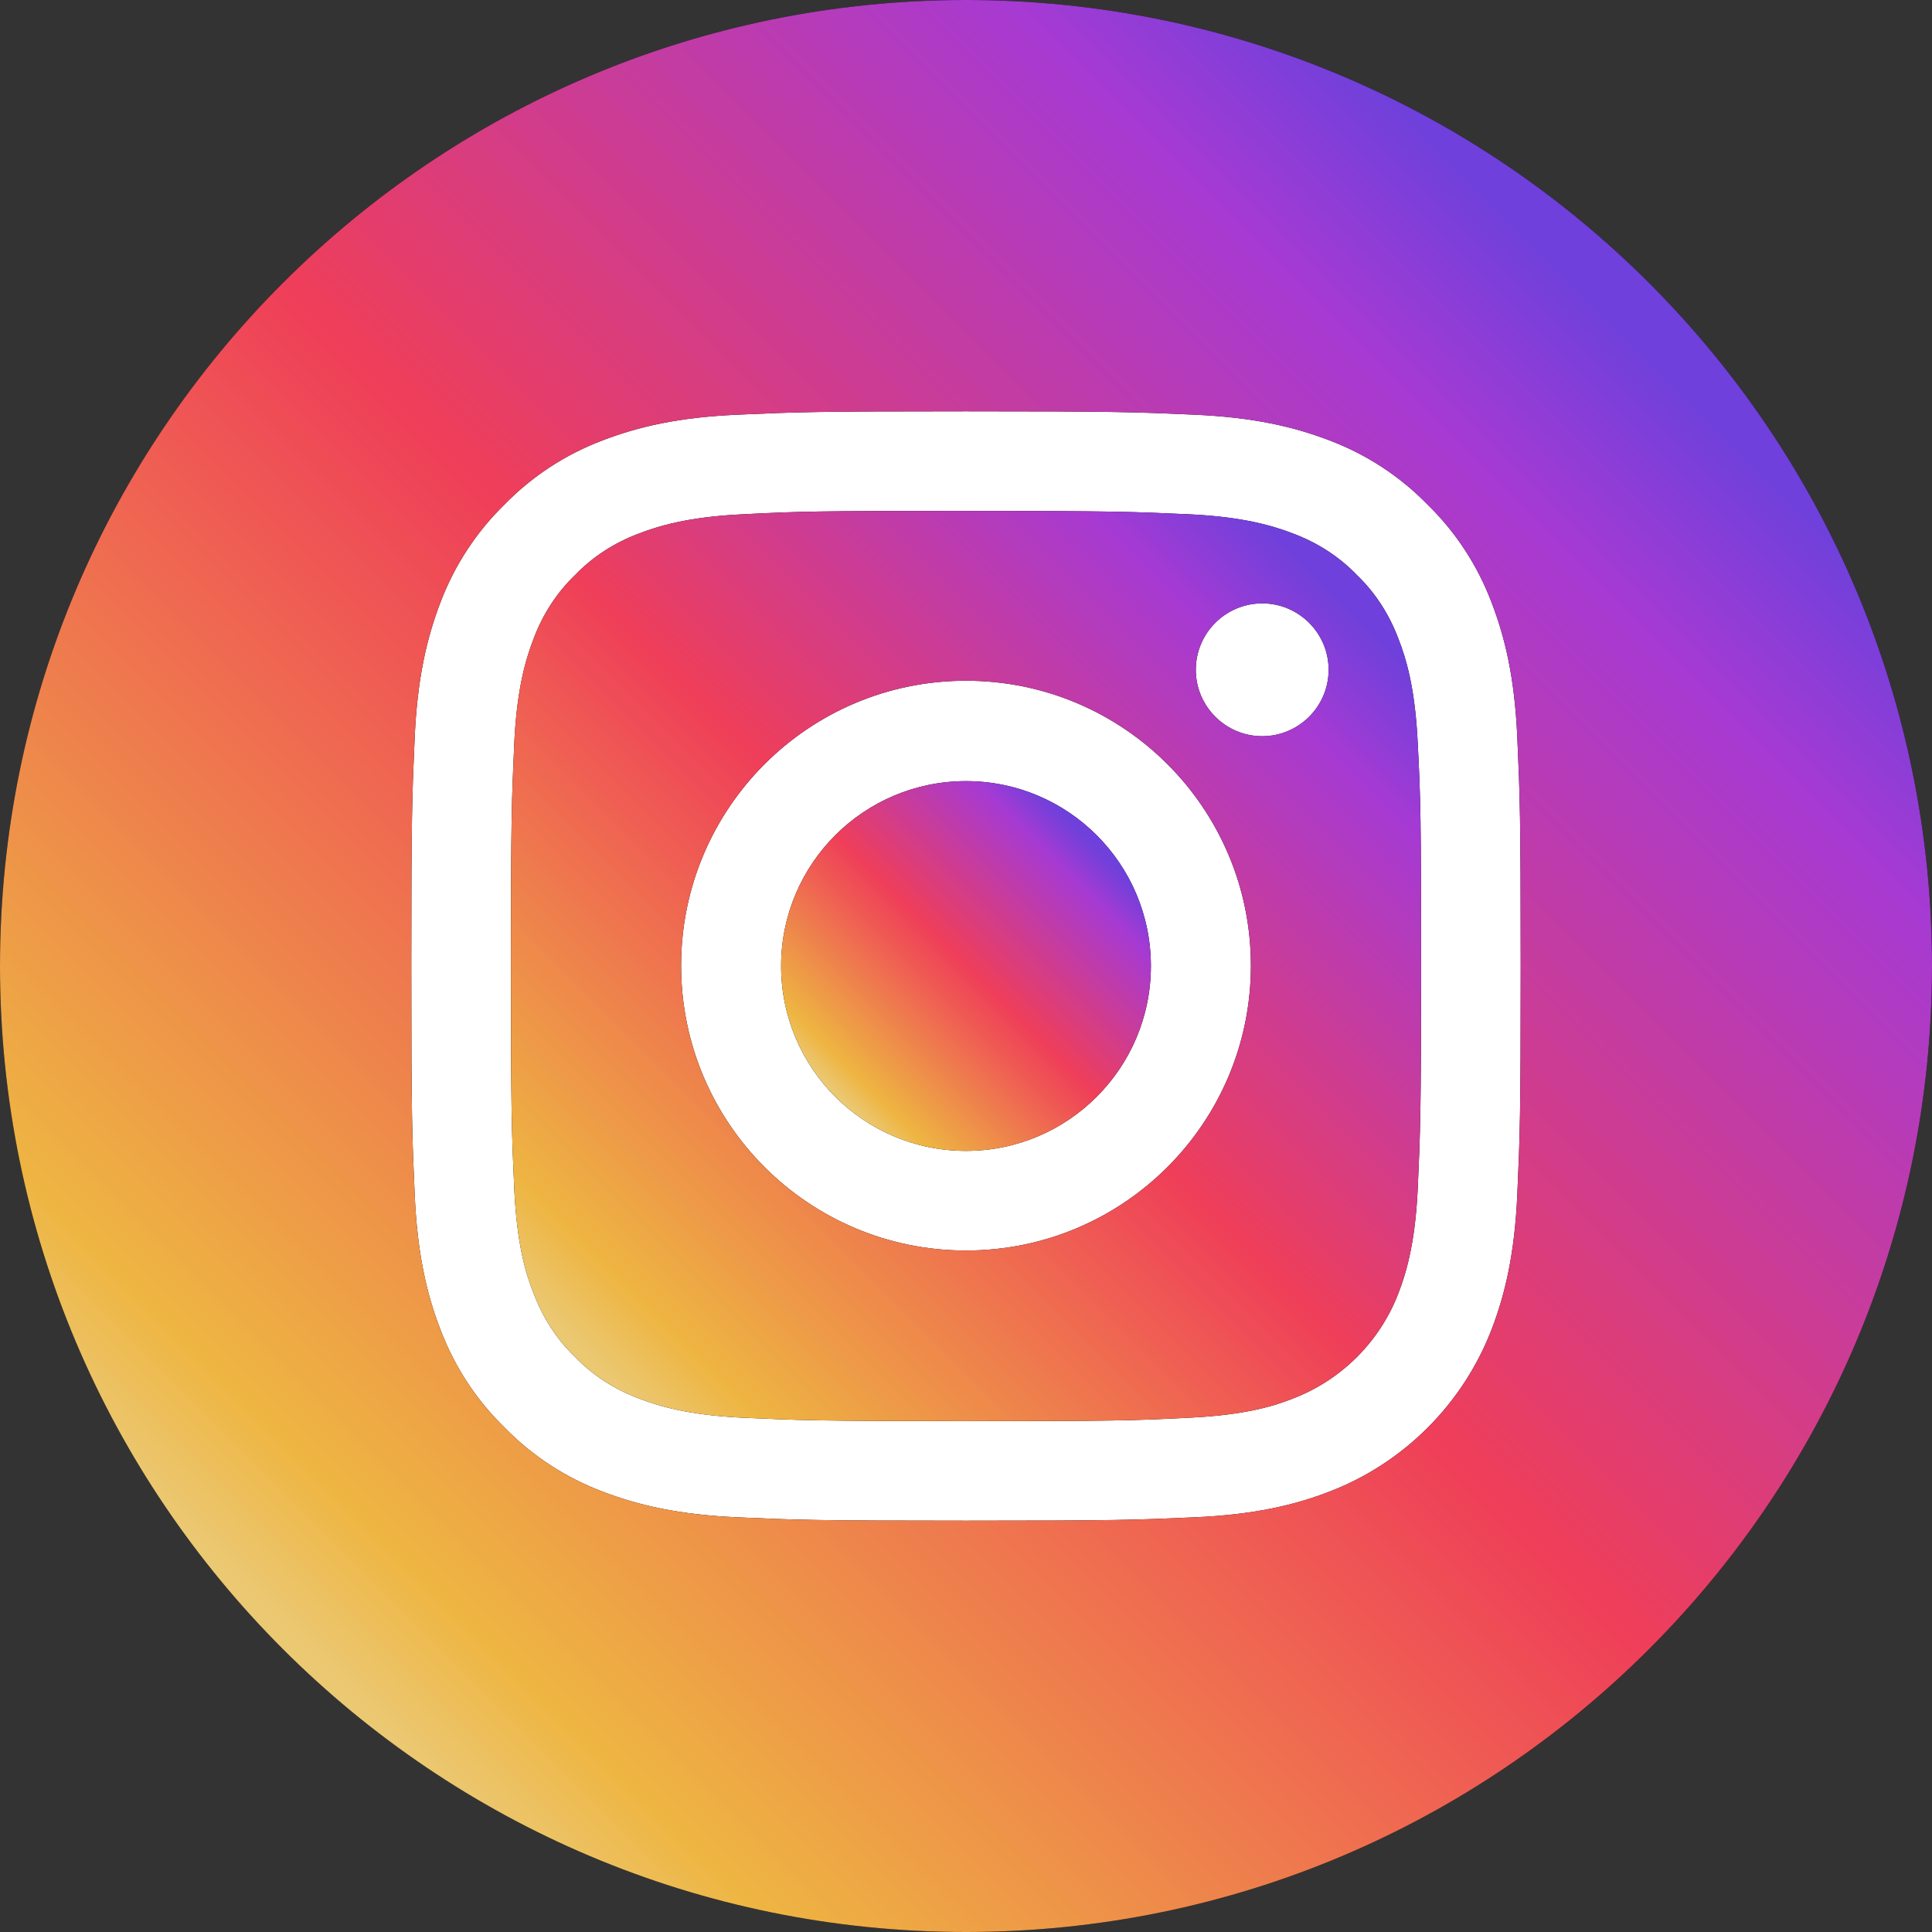 <?xml version="1.0" encoding="utf-8"?>
<!-- Generator: Adobe Illustrator 23.0.2, SVG Export Plug-In . SVG Version: 6.00 Build 0)  -->
<svg version="1.1" id="Layer_1" xmlns="http://www.w3.org/2000/svg" xmlns:xlink="http://www.w3.org/1999/xlink" x="0px" y="0px"
	 viewBox="0 0 512 512" style="enable-background:new 0 0 512 512;" xml:space="preserve">
<rect x="0" y="0" width="512" height="512" fill="#333333" stroke="none"/>
<style type="text/css">
	.st0{fill:#FFFFFF;}
	.st1{fill:url(#SVGID_1_);}
	.st2{fill:url(#SVGID_2_);}
	.st3{fill:url(#SVGID_3_);}
</style>
<g>
	<path class="st0" d="M305,454.3c0,0,111.8-54.4,116.3-57.4s43.8-28.3,40.8-92c-3-63.6,9.1-62.1-22.7-134.6s5.6-61.9-36.5-81.6
		c-42.1-19.6-4.4-18.1-68.5-19.6c-64.2-1.5,6.8-22.7-97.4,0S132.8,88.3,98,108.9c-34.7,20.6-75.5,18.3-60.4,98
		s-25.7,39.4,21.1,124.5s56.6,89.6,76.7,107.8c20,18.1,20,30.2,54.8,31.7C225,472.4,305,454.3,305,454.3z"/>
	<g>
		<circle cx="256" cy="256" r="49"/>
		
			<linearGradient id="SVGID_1_" gradientUnits="userSpaceOnUse" x1="290.648" y1="290.648" x2="221.352" y2="221.352" gradientTransform="matrix(1 0 0 -1 0 512)">
			<stop  offset="2.513967e-02" style="stop-color:#6F40DB"/>
			<stop  offset="0.129" style="stop-color:#A63AD3"/>
			<stop  offset="0.5" style="stop-color:#EF3E59"/>
			<stop  offset="0.922" style="stop-color:#EEB542"/>
			<stop  offset="0.992" style="stop-color:#EBC872"/>
		</linearGradient>
		<circle class="st1" cx="256" cy="256" r="49"/>
	</g>
	<g>
		<path d="M370.6,169.3c-2.4-6.4-6.1-12.2-11-16.9c-4.7-4.9-10.5-8.6-16.9-11c-5.2-2-13-4.4-27.3-5.1c-15.5-0.7-20.2-0.9-59.4-0.9
			c-39.3,0-43.9,0.1-59.4,0.9c-14.3,0.7-22.1,3.1-27.3,5.1c-6.4,2.4-12.2,6.1-16.9,11c-4.9,4.7-8.6,10.5-11,16.9
			c-2,5.2-4.4,13-5.1,27.3c-0.7,15.5-0.9,20.1-0.9,59.4c0,39.3,0.2,43.9,0.9,59.4c0.7,14.3,3,22.1,5.1,27.3
			c2.4,6.4,6.1,12.2,11,16.9c4.7,4.9,10.5,8.6,16.9,11c5.2,2,13,4.4,27.3,5.1c15.5,0.7,20.1,0.9,59.4,0.9c39.3,0,43.9-0.1,59.4-0.9
			c14.3-0.7,22.1-3,27.3-5.1c12.8-4.9,23-15.1,27.9-27.9c2-5.2,4.4-13,5.1-27.3c0.7-15.5,0.9-20.2,0.9-59.4
			c0-39.3-0.1-43.9-0.9-59.4C375,182.2,372.6,174.4,370.6,169.3z M256,331.4c-41.7,0-75.5-33.8-75.5-75.5s33.8-75.5,75.5-75.5
			s75.5,33.8,75.5,75.5S297.7,331.4,256,331.4z M334.5,195.1c-9.7,0-17.6-7.9-17.6-17.6s7.9-17.6,17.6-17.6s17.6,7.9,17.6,17.6
			C352.1,187.2,344.2,195.1,334.5,195.1z"/>
		<g>
			
				<linearGradient id="SVGID_2_" gradientUnits="userSpaceOnUse" x1="359.61" y1="359.603" x2="152.397" y2="152.391" gradientTransform="matrix(1 0 0 -1 0 512)">
				<stop  offset="2.513967e-02" style="stop-color:#6F40DB"/>
				<stop  offset="0.129" style="stop-color:#A63AD3"/>
				<stop  offset="0.5" style="stop-color:#EF3E59"/>
				<stop  offset="0.922" style="stop-color:#EEB542"/>
				<stop  offset="0.992" style="stop-color:#EBC872"/>
			</linearGradient>
			<path class="st2" d="M370.6,169.3c-2.4-6.4-6.1-12.2-11-16.9c-4.7-4.9-10.5-8.6-16.9-11c-5.2-2-13-4.4-27.3-5.1
				c-15.5-0.7-20.2-0.9-59.4-0.9c-39.3,0-43.9,0.1-59.4,0.9c-14.3,0.7-22.1,3.1-27.3,5.1c-6.4,2.4-12.2,6.1-16.9,11
				c-4.9,4.7-8.6,10.5-11,16.9c-2,5.2-4.4,13-5.1,27.3c-0.7,15.5-0.9,20.1-0.9,59.4c0,39.3,0.2,43.9,0.9,59.4
				c0.7,14.3,3,22.1,5.1,27.3c2.4,6.4,6.1,12.2,11,16.9c4.7,4.9,10.5,8.6,16.9,11c5.2,2,13,4.4,27.3,5.1c15.5,0.7,20.1,0.9,59.4,0.9
				c39.3,0,43.9-0.1,59.4-0.9c14.3-0.7,22.1-3,27.3-5.1c12.8-4.9,23-15.1,27.9-27.9c2-5.2,4.4-13,5.1-27.3
				c0.7-15.5,0.9-20.2,0.9-59.4c0-39.3-0.1-43.9-0.9-59.4C375,182.2,372.6,174.4,370.6,169.3z M256,331.4
				c-41.7,0-75.5-33.8-75.5-75.5s33.8-75.5,75.5-75.5s75.5,33.8,75.5,75.5S297.7,331.4,256,331.4z M334.5,195.1
				c-9.7,0-17.6-7.9-17.6-17.6s7.9-17.6,17.6-17.6s17.6,7.9,17.6,17.6C352.1,187.2,344.2,195.1,334.5,195.1z"/>
		</g>
	</g>
	<g>
		<path d="M256,0C114.6,0,0,114.6,0,256s114.6,256,256,256s256-114.6,256-256S397.4,0,256,0z M402.1,316.6
			c-0.7,15.6-3.2,26.3-6.8,35.7c-7.6,19.7-23.2,35.4-43,43c-9.3,3.6-20,6.1-35.7,6.8c-15.7,0.7-20.7,0.9-60.6,0.9
			c-39.9,0-44.9-0.2-60.6-0.9c-15.6-0.7-26.3-3.2-35.7-6.8c-9.8-3.7-18.7-9.5-26-17c-7.5-7.3-13.3-16.2-17-26
			c-3.6-9.3-6.1-20-6.8-35.7S109,295.9,109,256s0.2-44.9,0.9-60.6c0.7-15.6,3.2-26.3,6.8-35.7c3.7-9.8,9.5-18.7,17-26
			c7.3-7.5,16.2-13.3,26-17c9.4-3.6,20-6.1,35.7-6.8s20.7-0.9,60.6-0.9s44.9,0.2,60.6,0.9c15.6,0.7,26.3,3.2,35.7,6.8
			c9.8,3.7,18.7,9.5,26,17c7.5,7.3,13.3,16.2,17,26c3.6,9.4,6.1,20,6.8,35.7s0.9,20.7,0.9,60.6S402.8,300.9,402.1,316.6z"/>
		<g>
			
				<linearGradient id="SVGID_3_" gradientUnits="userSpaceOnUse" x1="437.025" y1="437.025" x2="74.975" y2="74.975" gradientTransform="matrix(1 0 0 -1 0 512)">
				<stop  offset="2.513967e-02" style="stop-color:#6F40DB"/>
				<stop  offset="0.129" style="stop-color:#A63AD3"/>
				<stop  offset="0.5" style="stop-color:#EF3E59"/>
				<stop  offset="0.922" style="stop-color:#EEB542"/>
				<stop  offset="0.992" style="stop-color:#EBC872"/>
			</linearGradient>
			<path class="st3" d="M256,0C114.6,0,0,114.6,0,256s114.6,256,256,256s256-114.6,256-256S397.4,0,256,0z M402.1,316.6
				c-0.7,15.6-3.2,26.3-6.8,35.7c-7.6,19.7-23.2,35.4-43,43c-9.3,3.6-20,6.1-35.7,6.8c-15.7,0.7-20.7,0.9-60.6,0.9
				c-39.9,0-44.9-0.2-60.6-0.9c-15.6-0.7-26.3-3.2-35.7-6.8c-9.8-3.7-18.7-9.5-26-17c-7.5-7.3-13.3-16.2-17-26
				c-3.6-9.3-6.1-20-6.8-35.7S109,295.9,109,256s0.2-44.9,0.9-60.6c0.7-15.6,3.2-26.3,6.8-35.7c3.7-9.8,9.5-18.7,17-26
				c7.3-7.5,16.2-13.3,26-17c9.4-3.6,20-6.1,35.7-6.8s20.7-0.9,60.6-0.9s44.9,0.2,60.6,0.9c15.6,0.7,26.3,3.2,35.7,6.8
				c9.8,3.7,18.7,9.5,26,17c7.5,7.3,13.3,16.2,17,26c3.6,9.4,6.1,20,6.8,35.7s0.9,20.7,0.9,60.6S402.8,300.9,402.1,316.6z"/>
		</g>
	</g>
</g>
</svg>
